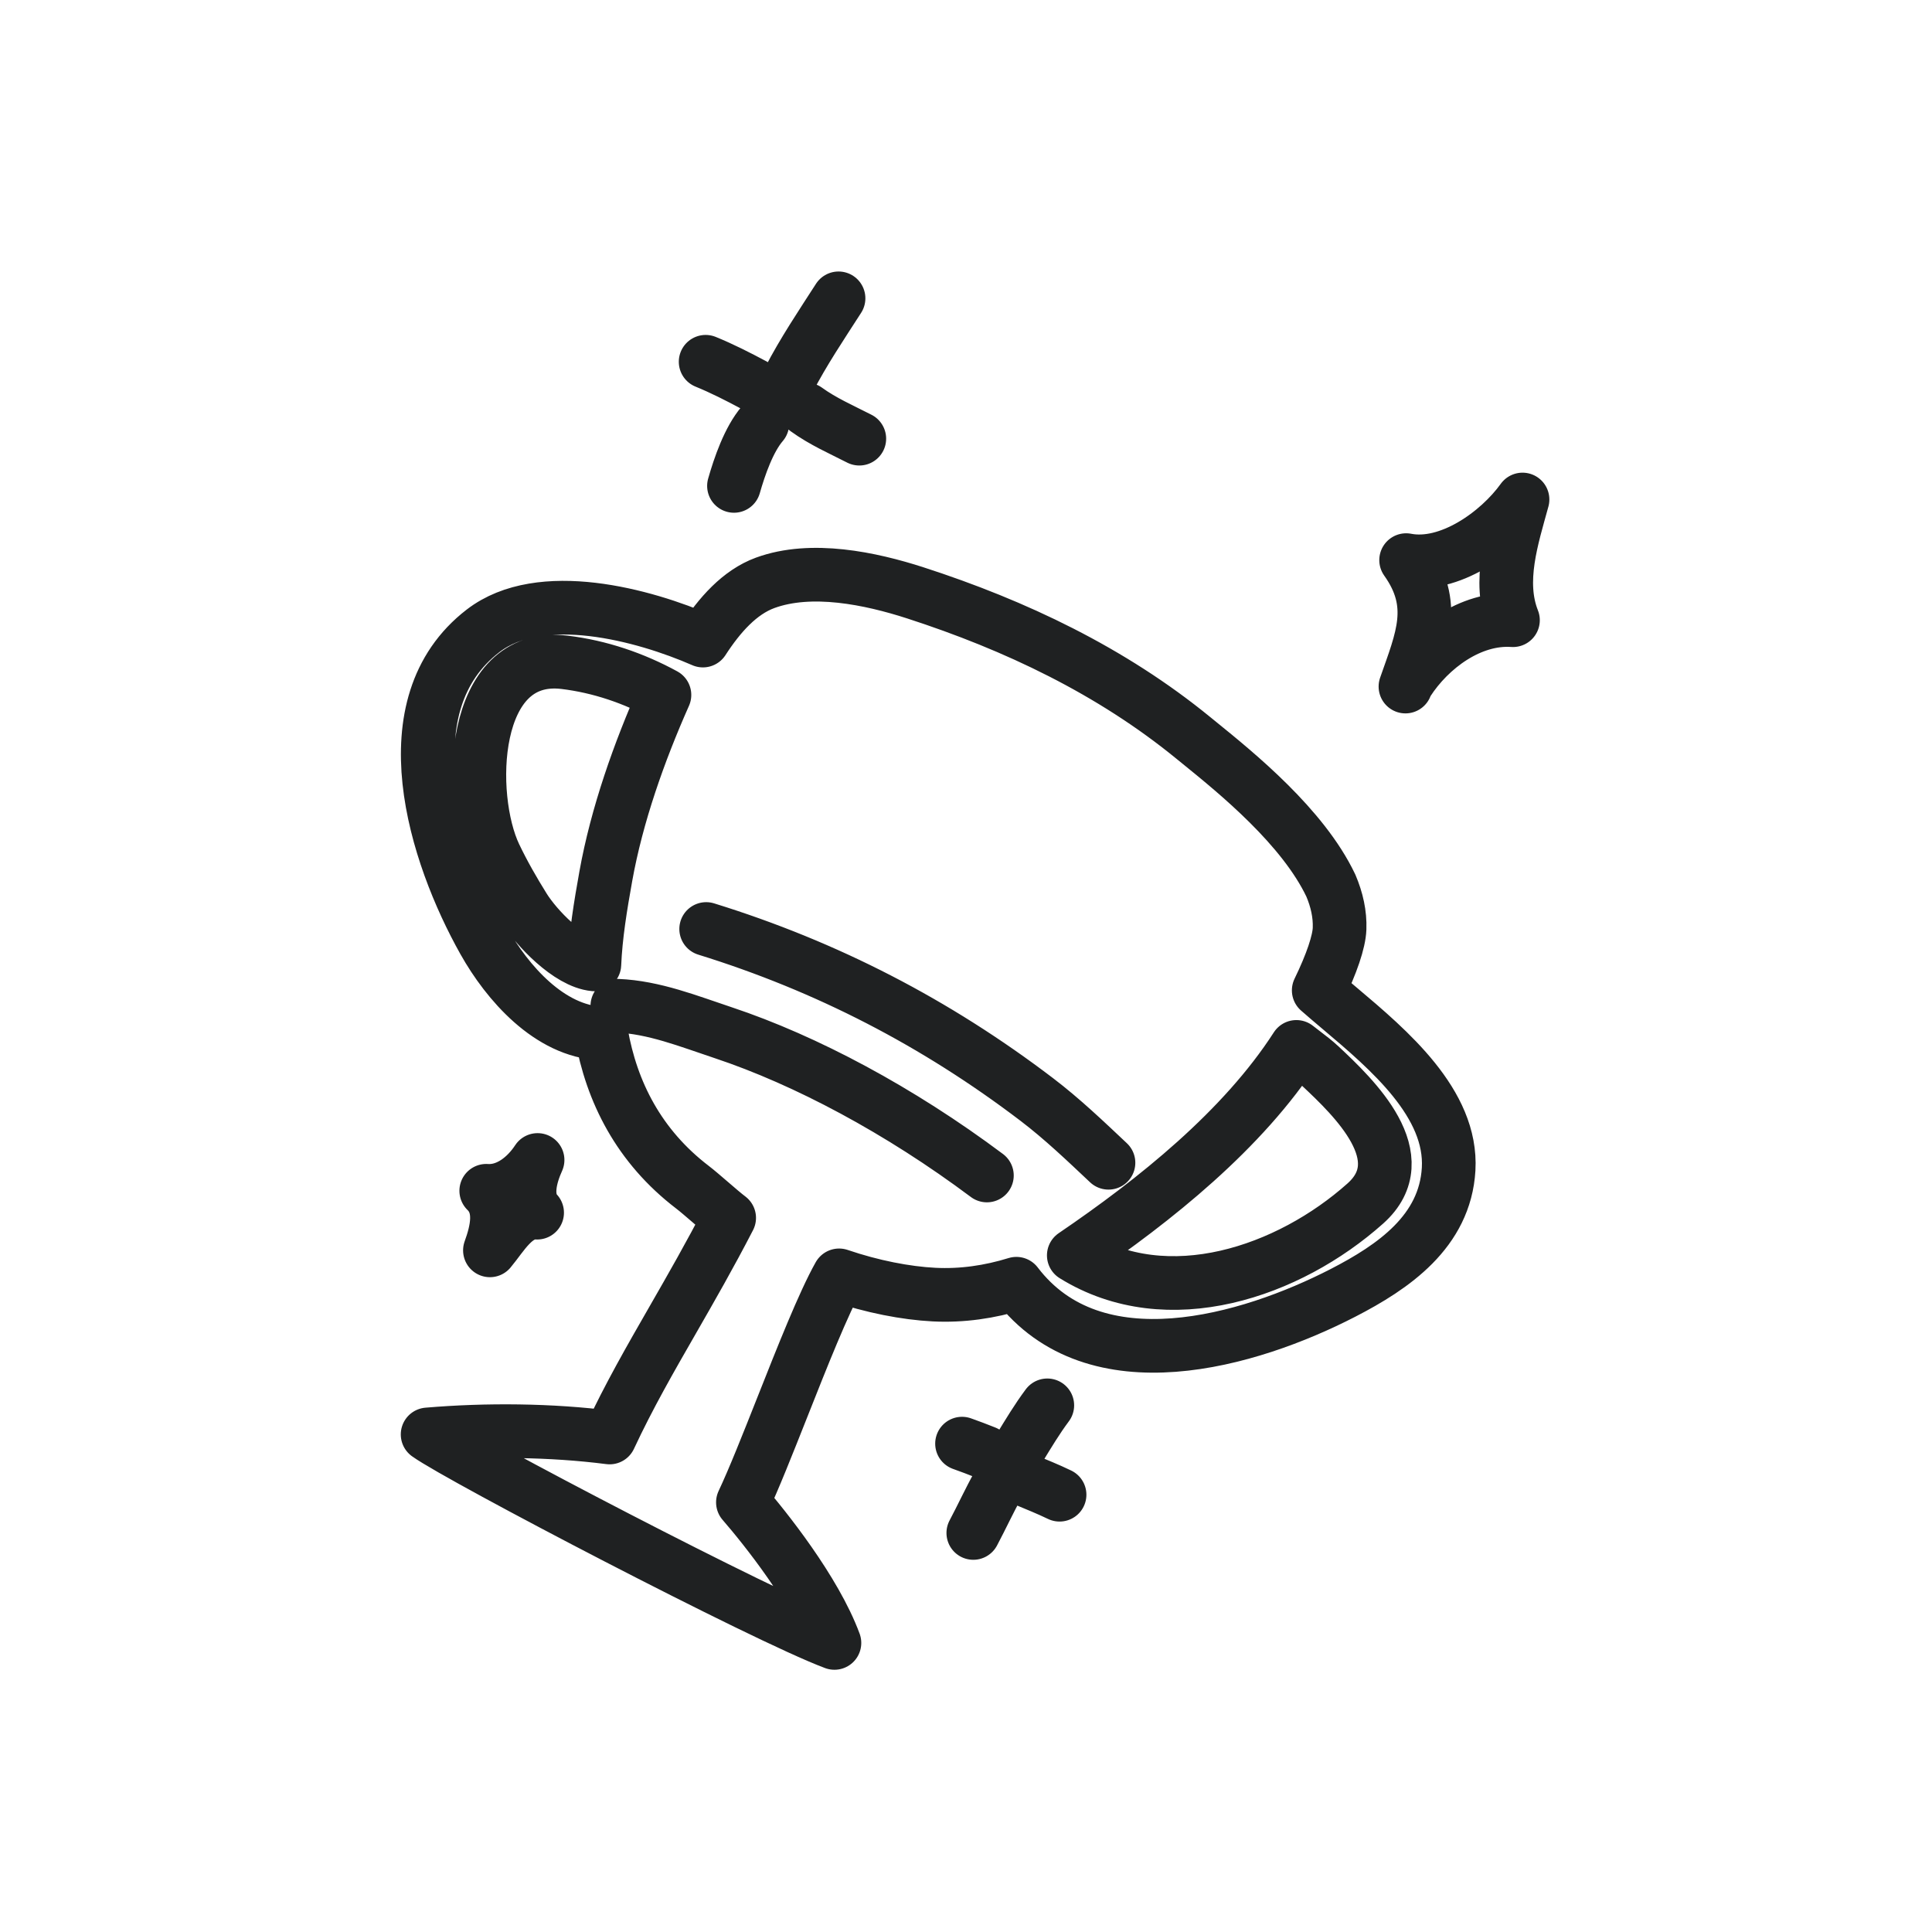 <svg width="72" height="72" viewBox="0 0 72 72" fill="none" xmlns="http://www.w3.org/2000/svg">
<path d="M36.779 43.807C33.534 41.379 30.024 39.509 26.952 38.486C25.675 38.062 24.372 37.536 23.007 37.481M41.31 43.333C40.441 42.515 39.59 41.7 38.639 40.976C34.88 38.114 30.806 36.011 26.317 34.621M31.25 11.118C30.616 12.103 29.936 13.114 29.4 14.153M26.297 13.482C26.912 13.733 27.505 14.036 28.09 14.348M30.049 15.259C30.672 15.709 31.345 16.001 32.024 16.348M27.353 18.108C27.56 17.383 27.905 16.378 28.41 15.789M39.03 52.373C38.652 52.879 38.327 53.421 37.998 53.96M35.852 53.8C36.144 53.906 36.434 54.011 36.721 54.128M37.199 55.329C36.869 55.919 36.589 56.533 36.272 57.129M38.175 55.136C38.614 55.319 39.059 55.497 39.487 55.704M52.377 25.586C52.994 23.82 53.583 22.532 52.402 20.874C53.993 21.184 55.84 19.869 56.74 18.615C56.35 20.042 55.808 21.664 56.384 23.113C54.805 23.003 53.282 24.141 52.462 25.413M29.154 52.445C28.61 53.818 28.089 55.135 27.686 55.988C28.501 56.927 30.375 59.27 31.097 61.227C28.501 60.26 17.153 54.331 15.936 53.457C18.138 53.27 20.534 53.291 22.719 53.571C23.438 52.031 24.238 50.639 25.087 49.162C25.757 47.995 26.458 46.775 27.174 45.387C27.004 45.26 26.735 45.028 26.468 44.798C26.218 44.583 25.971 44.37 25.81 44.247C23.805 42.715 22.791 40.689 22.408 38.515C20.473 38.433 18.899 36.616 18.034 35.075C16.217 31.841 14.425 26.264 18.003 23.509C20.138 21.864 23.992 22.908 26.196 23.872C26.812 22.92 27.565 22.069 28.515 21.721C30.237 21.091 32.438 21.553 34.113 22.095C37.839 23.301 41.42 25.003 44.477 27.504C44.551 27.565 44.63 27.628 44.712 27.695C46.09 28.813 48.558 30.815 49.598 33.005C49.821 33.53 49.942 34.067 49.922 34.609C49.904 35.093 49.631 35.909 49.145 36.908C49.386 37.121 49.652 37.346 49.931 37.581C51.753 39.118 54.128 41.123 53.986 43.571C53.85 45.896 51.925 47.215 50.052 48.18C46.552 49.983 40.8 51.679 37.878 47.841C36.88 48.149 35.852 48.299 34.808 48.246C33.762 48.193 32.504 47.95 31.271 47.529C30.693 48.556 29.903 50.552 29.154 52.445ZM18.442 31.885C17.392 29.68 17.507 24.256 21.044 24.683C22.349 24.841 23.615 25.271 24.762 25.898C23.818 28.024 22.987 30.371 22.577 32.654C22.379 33.756 22.195 34.873 22.151 35.94C21.195 35.85 19.985 34.569 19.526 33.833C19.133 33.203 18.762 32.556 18.442 31.885ZM40.017 46.784C43.527 48.96 48.036 47.39 50.882 44.851C52.795 43.144 50.464 40.91 49.204 39.731C49.009 39.548 48.794 39.385 48.58 39.222C48.49 39.153 48.4 39.085 48.312 39.015C46.323 42.105 43.034 44.732 40.017 46.784ZM18.258 46.597C18.52 45.873 18.74 44.974 18.121 44.377C18.919 44.434 19.615 43.87 20.034 43.229C19.768 43.819 19.527 44.663 20.017 45.193C19.205 45.135 18.725 46.04 18.258 46.597Z" stroke="#1F2122" stroke-width="2" stroke-miterlimit="1.5" stroke-linecap="round" stroke-linejoin="round"/>
</svg>
